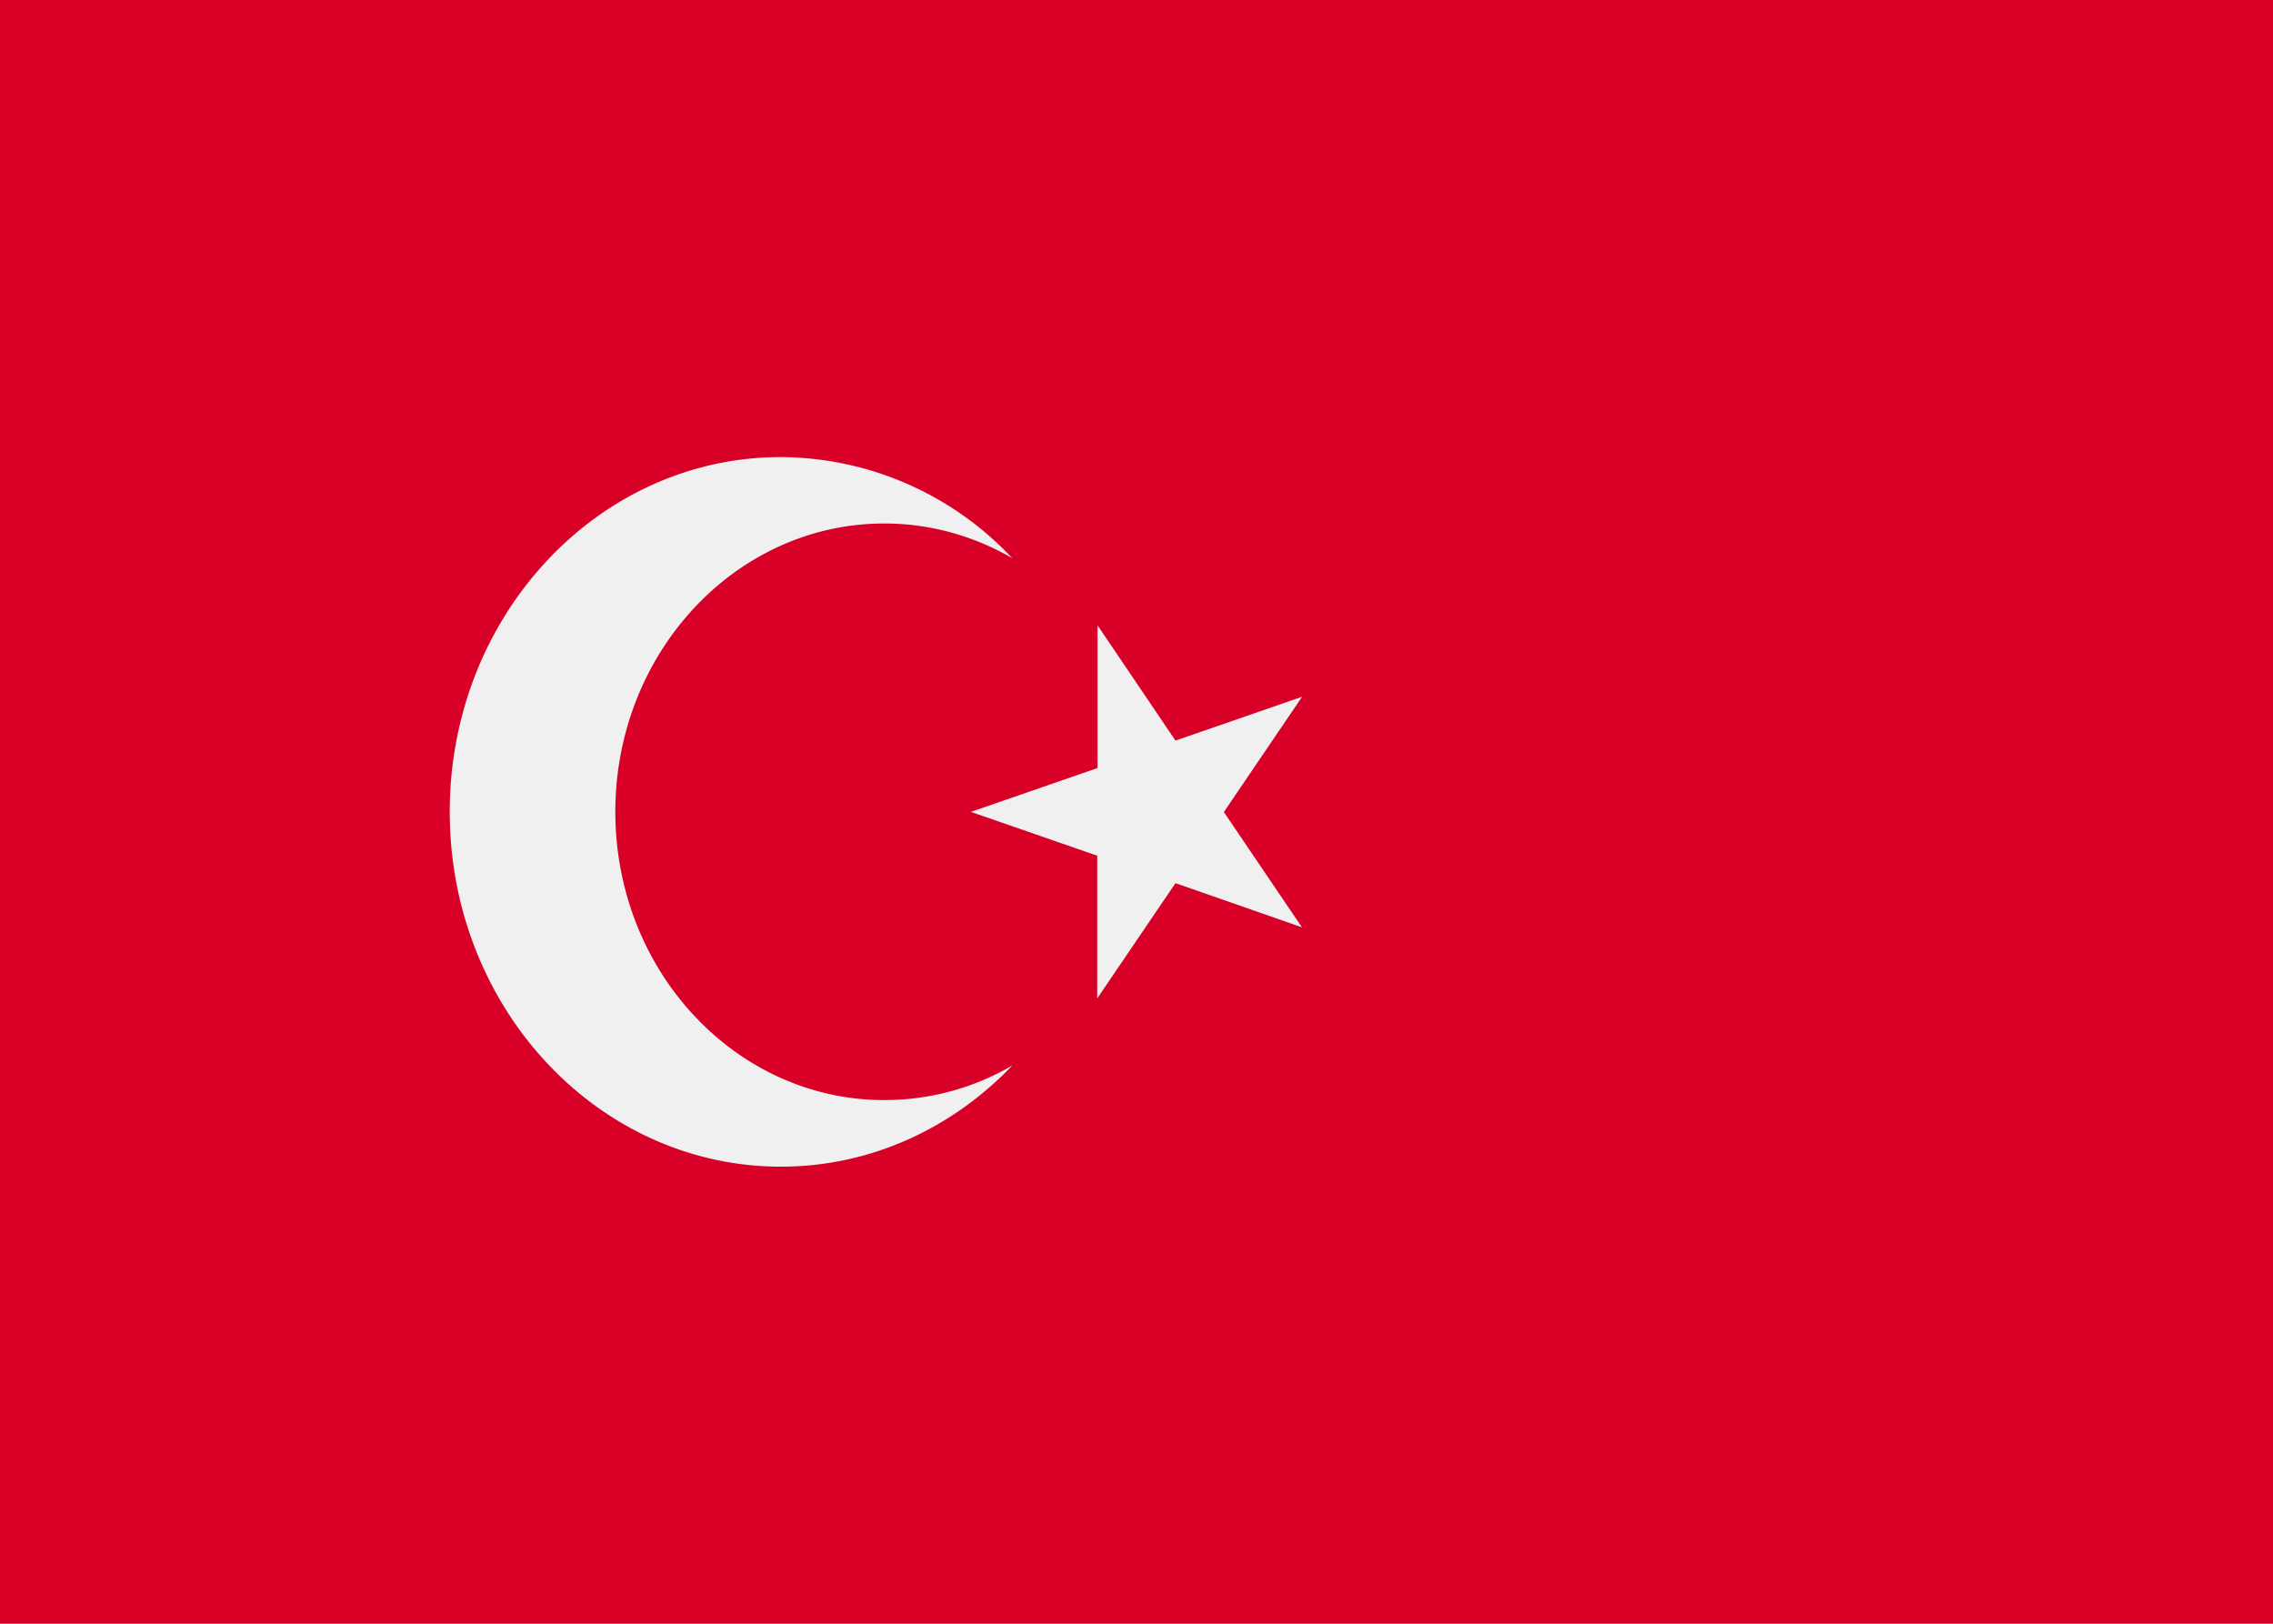 <svg width="14" height="10" fill="none" xmlns="http://www.w3.org/2000/svg"><path d="M14 0H0v10h14V0Z" fill="#D80027"/><path d="m6.76 3.851.48.71.78-.27-.482.71.481.71-.779-.272-.482.71V5.27L5.98 5l.78-.27V3.85Z" fill="#F0F0F0"/><path d="M5.447 6.775C4.532 6.775 3.79 5.98 3.79 5c0-.98.742-1.776 1.657-1.776.285 0 .554.078.788.214a1.965 1.965 0 0 0-1.426-.623C3.683 2.815 2.77 3.793 2.77 5s.913 2.185 2.04 2.185c.554 0 1.057-.238 1.425-.623a1.563 1.563 0 0 1-.788.213Z" fill="#F0F0F0"/></svg>
